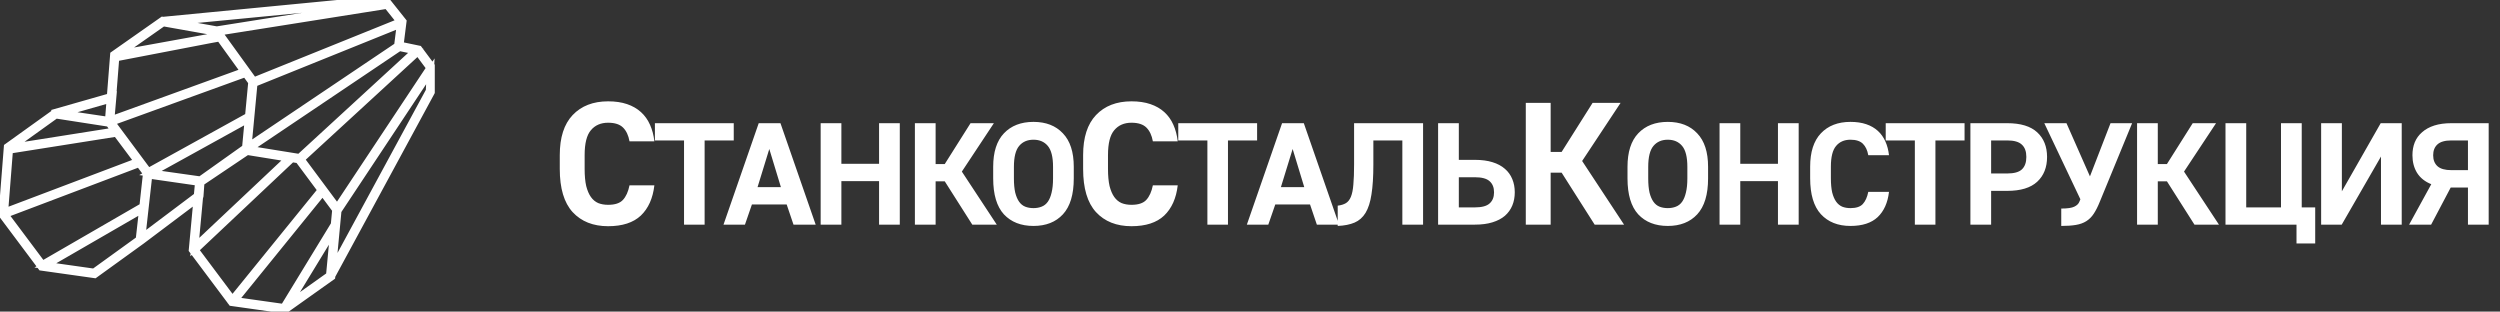 <svg width="345" height="43" viewBox="0 0 345 43" fill="none" xmlns="http://www.w3.org/2000/svg">
<rect x="0" y="0" width="345" height="43" fill="#333333" stroke="none"/>
<g clip-path="url(#clip0_2403_2482)">
<path fill-rule="evenodd" clip-rule="evenodd" d="M22.529 2.829C22.544 2.822 22.56 2.817 22.578 2.815L50.153 0.151C50.161 0.15 50.169 0.15 50.177 0.151L53.497 0.335L55.6 2.975L55.188 6.252L57.788 6.794L59.703 9.37L59.554 12.587C59.553 12.612 59.545 12.635 59.534 12.655L45.779 38.045L45.766 38.179L39.313 42.766L31.979 41.73L26.552 34.48L27.206 27.435L19.48 33.246C19.473 33.251 19.467 33.255 19.461 33.258L13.058 37.883L5.724 36.847L0.297 29.597L1.03 20.274L7.592 15.567L7.591 15.545L15.241 13.361L15.698 7.549L22.445 2.814L22.529 2.829ZM50.17 0.447L23.579 3.016L29.914 4.144L52.439 0.572L50.17 0.447ZM39.703 42.127L45.444 38.045L45.493 37.957L46.087 31.66L39.703 42.127ZM46.15 30.998C46.144 31.005 46.138 31.012 46.133 31.02L39.163 42.446L32.352 41.484L44.518 26.487L46.344 28.943L46.15 30.998ZM59.387 9.842L59.262 12.539L45.849 37.298L46.625 29.082L59.387 9.842ZM26.909 34.465L32.071 41.362L44.337 26.243L41.203 22.027L40.276 21.878L26.945 34.44C26.934 34.45 26.922 34.459 26.909 34.465ZM39.909 21.819L26.882 34.094L27.523 27.196C27.556 27.168 27.576 27.128 27.579 27.085L27.714 25.175L34.099 20.881L39.909 21.819ZM46.528 28.697L59.342 9.378L57.673 7.133L41.527 21.971L46.528 28.697ZM55.115 6.539L57.372 7.01L41.334 21.749L34.21 20.599L55.115 6.539ZM34.21 20.243L54.861 6.354C54.861 6.348 54.862 6.342 54.863 6.335C54.868 6.314 54.877 6.294 54.889 6.277L55.259 3.333L35.036 11.494L34.21 20.243ZM53.412 0.7L55.257 3.016L35.013 11.185L30.117 4.411L53.414 0.717L53.412 0.7ZM16.349 7.453L22.513 3.127L29.758 4.416L30.142 4.948L16.349 7.453ZM15.97 7.822L15.542 13.275L15.569 13.267L15.316 16.144L15.284 16.557L33.705 9.878L30.334 5.214L15.97 7.822ZM33.886 10.127L15.35 16.847L20.451 23.709L34.311 16.052L34.757 11.332L33.886 10.127ZM27.651 24.848L20.761 23.875L34.277 16.408L33.9 20.407L27.651 24.848ZM15.054 16.991L7.704 15.85L1.38 20.387L15.879 18.092L15.054 16.991ZM19.215 22.55L20.234 23.911L19.733 28.494L5.847 36.52L0.648 29.575L19.215 22.55ZM6.257 36.623L19.693 28.858L19.523 30.41L19.227 33.063L12.982 37.573L6.257 36.623ZM19.031 22.304L16.079 18.36L1.291 20.7L0.617 29.27L19.031 22.304ZM19.555 32.82L27.243 27.038L27.42 25.136L20.52 24.142L19.815 30.442L19.555 32.82ZM15.216 13.675L8.33 15.642L14.979 16.628L15.024 16.119L15.216 13.675Z" fill="#868789"/>
<path d="M15.959 7.968L29.047 5.447M23.579 3.016L50.17 0.447L52.439 0.572L29.914 4.144L23.579 3.016ZM22.578 2.815C22.56 2.817 22.544 2.822 22.529 2.829L22.445 2.814L15.698 7.549L15.241 13.361L7.591 15.545L7.592 15.567L1.03 20.274L0.297 29.597L5.724 36.847L13.058 37.883L19.461 33.258C19.467 33.255 19.473 33.251 19.48 33.246L27.206 27.435L26.552 34.48L31.979 41.73L39.313 42.766L45.766 38.179L45.779 38.045L59.534 12.655C59.545 12.635 59.553 12.612 59.554 12.587L59.703 9.37L57.788 6.794L55.188 6.252L55.6 2.975L53.497 0.335L50.177 0.151C50.169 0.15 50.161 0.15 50.153 0.151L22.578 2.815ZM39.703 42.127L45.444 38.045L45.493 37.957L46.087 31.66L39.703 42.127ZM46.133 31.02C46.138 31.012 46.144 31.005 46.15 30.998L46.344 28.943L44.518 26.487L32.352 41.484L39.163 42.446L46.133 31.02ZM59.262 12.539L59.387 9.842L46.625 29.082L45.849 37.298L59.262 12.539ZM32.071 41.362L26.909 34.465C26.922 34.459 26.934 34.45 26.945 34.44L40.276 21.878L41.203 22.027L44.337 26.243L32.071 41.362ZM26.882 34.094L39.909 21.819L34.099 20.881L27.714 25.175L27.579 27.085C27.576 27.128 27.556 27.168 27.523 27.196L26.882 34.094ZM59.342 9.378L46.528 28.697L41.527 21.971L57.673 7.133L59.342 9.378ZM57.372 7.01L55.115 6.539L34.21 20.599L41.334 21.749L57.372 7.01ZM54.861 6.354L34.21 20.243L35.036 11.494L55.259 3.333L54.889 6.277C54.877 6.294 54.868 6.314 54.863 6.335C54.862 6.342 54.861 6.348 54.861 6.354ZM55.257 3.016L53.412 0.7L53.414 0.717L30.117 4.411L35.013 11.185L55.257 3.016ZM22.513 3.127L16.349 7.453L30.142 4.948L29.758 4.416L22.513 3.127ZM15.542 13.275L15.97 7.822L30.334 5.214L33.705 9.878L15.284 16.557L15.316 16.144L15.569 13.267L15.542 13.275ZM15.35 16.847L33.886 10.127L34.757 11.332L34.311 16.052L20.451 23.709L15.35 16.847ZM20.761 23.875L27.651 24.848L33.9 20.407L34.277 16.408L20.761 23.875ZM7.704 15.85L15.054 16.991L15.879 18.092L1.38 20.387L7.704 15.85ZM20.234 23.911L19.215 22.55L0.648 29.575L5.847 36.52L19.733 28.494L20.234 23.911ZM19.693 28.858L6.257 36.623L12.982 37.573L19.227 33.063L19.523 30.41L19.693 28.858ZM16.079 18.36L19.031 22.304L0.617 29.27L1.291 20.7L16.079 18.36ZM27.243 27.038L19.555 32.82L19.815 30.442L20.52 24.142L27.42 25.136L27.243 27.038ZM8.33 15.642L15.216 13.675L15.024 16.119L14.979 16.628L8.33 15.642Z" stroke="white"/>
</g>
<path d="M83.92 31.216C81.856 31.216 80.224 30.568 79.024 29.272C77.84 27.976 77.248 25.992 77.248 23.32V21.4C77.248 18.968 77.84 17.128 79.024 15.88C80.224 14.616 81.856 13.984 83.92 13.984C84.912 13.984 85.784 14.112 86.536 14.368C87.288 14.624 87.928 14.992 88.456 15.472C88.984 15.952 89.4 16.536 89.704 17.224C90.008 17.896 90.208 18.656 90.304 19.504H86.872C86.728 18.688 86.432 18.056 85.984 17.608C85.536 17.16 84.848 16.936 83.92 16.936C82.912 16.936 82.12 17.28 81.544 17.968C80.968 18.64 80.68 19.784 80.68 21.4V23.32C80.68 24.248 80.752 25.032 80.896 25.672C81.056 26.296 81.272 26.8 81.544 27.184C81.816 27.568 82.152 27.848 82.552 28.024C82.952 28.184 83.408 28.264 83.92 28.264C84.864 28.264 85.544 28.04 85.96 27.592C86.392 27.128 86.696 26.456 86.872 25.576H90.304C90.096 27.368 89.472 28.76 88.432 29.752C87.392 30.728 85.888 31.216 83.92 31.216ZM94.397 19.38H90.377V17H101.257V19.38H97.237V31H94.397V19.38ZM104.703 17H107.703L112.563 31H109.503L108.563 28.22H103.763L102.803 31H99.843L104.703 17ZM107.763 25.82L106.163 20.56L104.543 25.82H107.763ZM113.251 17H116.111V22.6H121.311V17H124.171V31H121.311V25H116.111V31H113.251V17ZM126.255 17H129.115V22.64H130.375L133.935 17H137.155L132.735 23.68L137.555 31H134.175L130.375 25.02H129.115V31H126.255V17ZM142.62 31.18C140.9 31.18 139.54 30.647 138.54 29.58C137.553 28.5 137.06 26.847 137.06 24.62V23.02C137.06 20.98 137.553 19.44 138.54 18.4C139.54 17.347 140.9 16.82 142.62 16.82C144.34 16.82 145.693 17.347 146.68 18.4C147.68 19.44 148.18 20.98 148.18 23.02V24.62C148.18 26.847 147.68 28.5 146.68 29.58C145.693 30.647 144.34 31.18 142.62 31.18ZM142.62 28.72C143.033 28.72 143.406 28.653 143.74 28.52C144.086 28.387 144.373 28.16 144.6 27.84C144.826 27.52 145 27.1 145.12 26.58C145.253 26.047 145.32 25.393 145.32 24.62V23.02C145.32 21.673 145.08 20.713 144.6 20.14C144.12 19.567 143.46 19.28 142.62 19.28C141.78 19.28 141.12 19.567 140.64 20.14C140.16 20.713 139.92 21.673 139.92 23.02V24.62C139.92 25.393 139.98 26.047 140.1 26.58C140.233 27.1 140.413 27.52 140.64 27.84C140.866 28.16 141.146 28.387 141.48 28.52C141.813 28.653 142.193 28.72 142.62 28.72ZM156.143 31.216C154.079 31.216 152.447 30.568 151.247 29.272C150.063 27.976 149.471 25.992 149.471 23.32V21.4C149.471 18.968 150.063 17.128 151.247 15.88C152.447 14.616 154.079 13.984 156.143 13.984C157.135 13.984 158.007 14.112 158.759 14.368C159.511 14.624 160.151 14.992 160.679 15.472C161.207 15.952 161.623 16.536 161.927 17.224C162.231 17.896 162.431 18.656 162.527 19.504H159.095C158.951 18.688 158.655 18.056 158.207 17.608C157.759 17.16 157.071 16.936 156.143 16.936C155.135 16.936 154.343 17.28 153.767 17.968C153.191 18.64 152.903 19.784 152.903 21.4V23.32C152.903 24.248 152.975 25.032 153.119 25.672C153.279 26.296 153.495 26.8 153.767 27.184C154.039 27.568 154.375 27.848 154.775 28.024C155.175 28.184 155.631 28.264 156.143 28.264C157.087 28.264 157.767 28.04 158.183 27.592C158.615 27.128 158.919 26.456 159.095 25.576H162.527C162.319 27.368 161.695 28.76 160.655 29.752C159.615 30.728 158.111 31.216 156.143 31.216ZM166.62 19.38H162.6V17H173.48V19.38H169.46V31H166.62V19.38ZM176.926 17H179.926L184.786 31H181.726L180.786 28.22H175.986L175.026 31H172.066L176.926 17ZM179.986 25.82L178.386 20.56L176.766 25.82H179.986ZM184.604 28.38C185.058 28.327 185.431 28.213 185.724 28.04C186.018 27.867 186.251 27.573 186.424 27.16C186.598 26.733 186.711 26.167 186.764 25.46C186.831 24.74 186.864 23.82 186.864 22.7V17H196.384V31H193.524V19.38H189.524V22.7C189.524 24.367 189.438 25.74 189.264 26.82C189.104 27.887 188.831 28.74 188.444 29.38C188.058 30.007 187.551 30.453 186.924 30.72C186.298 30.987 185.524 31.14 184.604 31.18V28.38ZM198.458 17H201.318V22.06H203.538C204.471 22.06 205.278 22.167 205.958 22.38C206.651 22.593 207.225 22.9 207.678 23.3C208.131 23.687 208.471 24.16 208.698 24.72C208.925 25.267 209.038 25.873 209.038 26.54C209.038 27.207 208.925 27.813 208.698 28.36C208.471 28.907 208.131 29.38 207.678 29.78C207.225 30.167 206.651 30.467 205.958 30.68C205.278 30.893 204.471 31 203.538 31H198.458V17ZM203.538 28.62C204.485 28.62 205.158 28.44 205.558 28.08C205.971 27.72 206.178 27.207 206.178 26.54C206.178 25.873 205.971 25.36 205.558 25C205.158 24.64 204.485 24.46 203.538 24.46H201.318V28.62H203.538ZM210.559 14.2H213.991V20.968H215.503L219.775 14.2H223.639L218.335 22.216L224.119 31H220.063L215.503 23.824H213.991V31H210.559V14.2ZM230.155 31.18C228.435 31.18 227.075 30.647 226.075 29.58C225.088 28.5 224.595 26.847 224.595 24.62V23.02C224.595 20.98 225.088 19.44 226.075 18.4C227.075 17.347 228.435 16.82 230.155 16.82C231.875 16.82 233.228 17.347 234.215 18.4C235.215 19.44 235.715 20.98 235.715 23.02V24.62C235.715 26.847 235.215 28.5 234.215 29.58C233.228 30.647 231.875 31.18 230.155 31.18ZM230.155 28.72C230.568 28.72 230.941 28.653 231.275 28.52C231.621 28.387 231.908 28.16 232.135 27.84C232.361 27.52 232.535 27.1 232.655 26.58C232.788 26.047 232.855 25.393 232.855 24.62V23.02C232.855 21.673 232.615 20.713 232.135 20.14C231.655 19.567 230.995 19.28 230.155 19.28C229.315 19.28 228.655 19.567 228.175 20.14C227.695 20.713 227.455 21.673 227.455 23.02V24.62C227.455 25.393 227.515 26.047 227.635 26.58C227.768 27.1 227.948 27.52 228.175 27.84C228.401 28.16 228.681 28.387 229.015 28.52C229.348 28.653 229.728 28.72 230.155 28.72ZM237.298 17H240.158V22.6H245.358V17H248.218V31H245.358V25H240.158V31H237.298V17ZM255.362 31.18C253.642 31.18 252.282 30.64 251.282 29.56C250.295 28.48 249.802 26.827 249.802 24.6V23C249.802 20.973 250.295 19.44 251.282 18.4C252.282 17.347 253.642 16.82 255.362 16.82C256.188 16.82 256.915 16.927 257.542 17.14C258.168 17.353 258.702 17.66 259.142 18.06C259.582 18.46 259.928 18.947 260.182 19.52C260.435 20.08 260.602 20.713 260.682 21.42H257.822C257.702 20.74 257.455 20.213 257.082 19.84C256.708 19.467 256.135 19.28 255.362 19.28C254.522 19.28 253.862 19.567 253.382 20.14C252.902 20.7 252.662 21.653 252.662 23V24.6C252.662 25.373 252.722 26.027 252.842 26.56C252.975 27.08 253.155 27.5 253.382 27.82C253.608 28.14 253.888 28.373 254.222 28.52C254.555 28.653 254.935 28.72 255.362 28.72C256.148 28.72 256.715 28.533 257.062 28.16C257.422 27.773 257.675 27.213 257.822 26.48H260.682C260.508 27.973 259.988 29.133 259.122 29.96C258.255 30.773 257.002 31.18 255.362 31.18ZM264.249 19.38H260.229V17H271.109V19.38H267.089V31H264.249V19.38ZM271.915 17H276.995C278.848 17 280.228 17.42 281.135 18.26C282.042 19.1 282.495 20.233 282.495 21.66C282.495 23.1 282.042 24.24 281.135 25.08C280.228 25.92 278.848 26.34 276.995 26.34H274.775V31H271.915V17ZM276.995 23.94C277.942 23.94 278.615 23.753 279.015 23.38C279.428 22.993 279.635 22.42 279.635 21.66C279.635 20.9 279.428 20.333 279.015 19.96C278.615 19.573 277.942 19.38 276.995 19.38H274.775V23.94H276.995ZM284.453 28.78C285.306 28.78 285.906 28.693 286.253 28.52C286.613 28.347 286.846 28.12 286.953 27.84L287.093 27.5L282.113 17H285.173L288.413 24.34L291.253 17H294.233L289.773 27.84C289.506 28.507 289.226 29.06 288.933 29.5C288.653 29.927 288.313 30.267 287.913 30.52C287.513 30.773 287.033 30.947 286.473 31.04C285.926 31.133 285.253 31.18 284.453 31.18V28.78ZM294.915 17H297.775V22.64H299.035L302.595 17H305.815L301.395 23.68L306.215 31H302.835L299.035 25.02H297.775V31H294.915V17ZM316.918 31H307.118V17H309.978V28.62H314.778V17H317.638V28.62H319.498V33.6H316.918V31ZM320.317 17H323.177V26.4L328.537 17H331.437V31H328.577V21.6L323.157 31H320.317V17ZM335.517 25.42C334.65 25.073 333.997 24.553 333.557 23.86C333.13 23.167 332.917 22.353 332.917 21.42C332.917 20.767 333.023 20.173 333.237 19.64C333.463 19.093 333.803 18.627 334.257 18.24C334.71 17.84 335.27 17.533 335.937 17.32C336.603 17.107 337.39 17 338.297 17H343.437V31H340.577V25.88H338.197L335.497 31H332.457L335.517 25.42ZM340.577 23.48V19.38H338.297C337.417 19.38 336.777 19.56 336.377 19.92C335.977 20.28 335.777 20.78 335.777 21.42C335.777 22.073 335.977 22.58 336.377 22.94C336.777 23.3 337.417 23.48 338.297 23.48H340.577Z" fill="white"/>
<defs>
<clipPath id="clip0_2403_2482">
<rect width="60" height="43" fill="white"/>
</clipPath>
</defs>
</svg>
